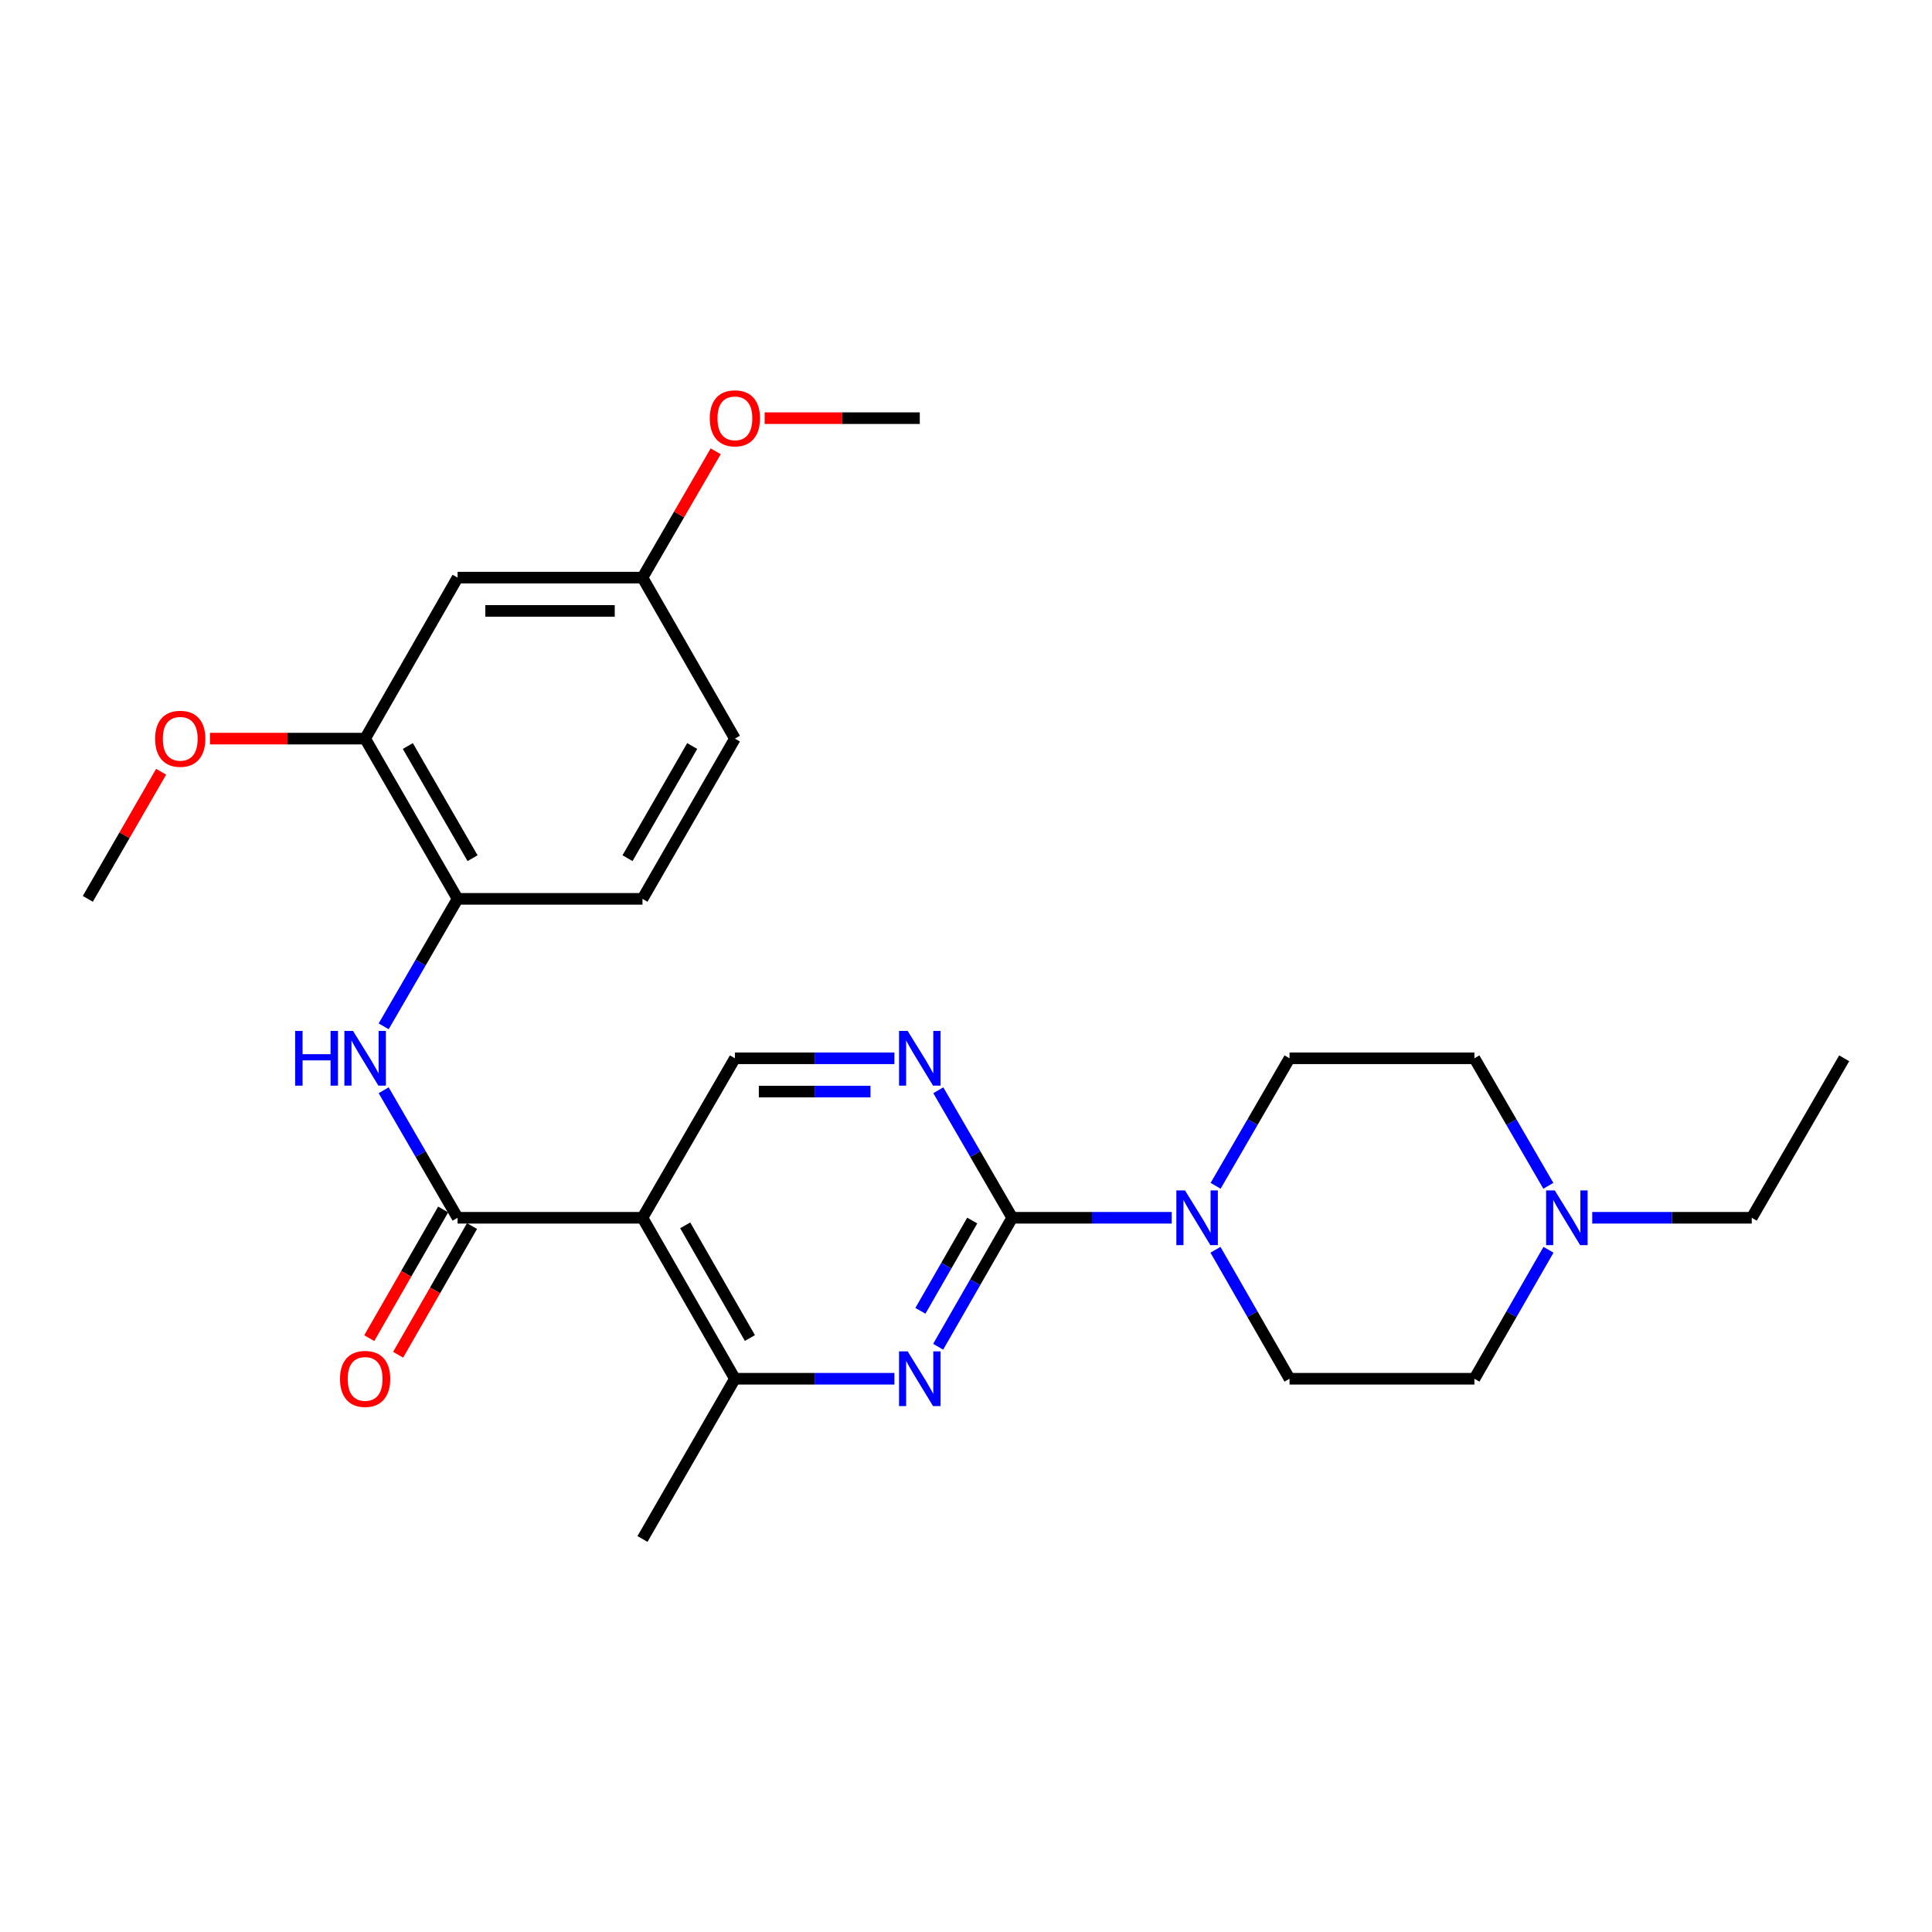 <?xml version='1.0' encoding='iso-8859-1'?>
<svg version='1.1' baseProfile='full'
              xmlns='http://www.w3.org/2000/svg'
                      xmlns:rdkit='http://www.rdkit.org/xml'
                      xmlns:xlink='http://www.w3.org/1999/xlink'
                  xml:space='preserve'
width='1000px' height='1000px' viewBox='0 0 1000 1000'>
<!-- END OF HEADER -->
<rect style='opacity:1.0;fill:#FFFFFF;stroke:none' width='1000' height='1000' x='0' y='0'> </rect>
<path class='bond-2' d='M 523.919,630.318 L 504.755,663.697' style='fill:none;fill-rule:evenodd;stroke:#000000;stroke-width:6px;stroke-linecap:butt;stroke-linejoin:miter;stroke-opacity:1' />
<path class='bond-2' d='M 504.755,663.697 L 485.59,697.076' style='fill:none;fill-rule:evenodd;stroke:#0000FF;stroke-width:6px;stroke-linecap:butt;stroke-linejoin:miter;stroke-opacity:1' />
<path class='bond-2' d='M 503.229,631.753 L 489.813,655.118' style='fill:none;fill-rule:evenodd;stroke:#000000;stroke-width:6px;stroke-linecap:butt;stroke-linejoin:miter;stroke-opacity:1' />
<path class='bond-2' d='M 489.813,655.118 L 476.398,678.484' style='fill:none;fill-rule:evenodd;stroke:#0000FF;stroke-width:6px;stroke-linecap:butt;stroke-linejoin:miter;stroke-opacity:1' />
<path class='bond-3' d='M 523.919,630.318 L 565.202,630.318' style='fill:none;fill-rule:evenodd;stroke:#000000;stroke-width:6px;stroke-linecap:butt;stroke-linejoin:miter;stroke-opacity:1' />
<path class='bond-3' d='M 565.202,630.318 L 606.484,630.318' style='fill:none;fill-rule:evenodd;stroke:#0000FF;stroke-width:6px;stroke-linecap:butt;stroke-linejoin:miter;stroke-opacity:1' />
<path class='bond-4' d='M 523.919,630.318 L 504.794,597.318' style='fill:none;fill-rule:evenodd;stroke:#000000;stroke-width:6px;stroke-linecap:butt;stroke-linejoin:miter;stroke-opacity:1' />
<path class='bond-4' d='M 504.794,597.318 L 485.669,564.317' style='fill:none;fill-rule:evenodd;stroke:#0000FF;stroke-width:6px;stroke-linecap:butt;stroke-linejoin:miter;stroke-opacity:1' />
<path class='bond-0' d='M 332.545,630.318 L 380.384,547.772' style='fill:none;fill-rule:evenodd;stroke:#000000;stroke-width:6px;stroke-linecap:butt;stroke-linejoin:miter;stroke-opacity:1' />
<path class='bond-1' d='M 332.545,630.318 L 236.848,630.318' style='fill:none;fill-rule:evenodd;stroke:#000000;stroke-width:6px;stroke-linecap:butt;stroke-linejoin:miter;stroke-opacity:1' />
<path class='bond-27' d='M 332.545,630.318 L 380.384,713.638' style='fill:none;fill-rule:evenodd;stroke:#000000;stroke-width:6px;stroke-linecap:butt;stroke-linejoin:miter;stroke-opacity:1' />
<path class='bond-27' d='M 354.662,634.237 L 388.149,692.562' style='fill:none;fill-rule:evenodd;stroke:#000000;stroke-width:6px;stroke-linecap:butt;stroke-linejoin:miter;stroke-opacity:1' />
<path class='bond-6' d='M 236.848,630.318 L 217.715,597.318' style='fill:none;fill-rule:evenodd;stroke:#000000;stroke-width:6px;stroke-linecap:butt;stroke-linejoin:miter;stroke-opacity:1' />
<path class='bond-6' d='M 217.715,597.318 L 198.583,564.318' style='fill:none;fill-rule:evenodd;stroke:#0000FF;stroke-width:6px;stroke-linecap:butt;stroke-linejoin:miter;stroke-opacity:1' />
<path class='bond-12' d='M 229.378,626.027 L 210.252,659.326' style='fill:none;fill-rule:evenodd;stroke:#000000;stroke-width:6px;stroke-linecap:butt;stroke-linejoin:miter;stroke-opacity:1' />
<path class='bond-12' d='M 210.252,659.326 L 191.125,692.626' style='fill:none;fill-rule:evenodd;stroke:#FF0000;stroke-width:6px;stroke-linecap:butt;stroke-linejoin:miter;stroke-opacity:1' />
<path class='bond-12' d='M 244.318,634.608 L 225.192,667.908' style='fill:none;fill-rule:evenodd;stroke:#000000;stroke-width:6px;stroke-linecap:butt;stroke-linejoin:miter;stroke-opacity:1' />
<path class='bond-12' d='M 225.192,667.908 L 206.065,701.207' style='fill:none;fill-rule:evenodd;stroke:#FF0000;stroke-width:6px;stroke-linecap:butt;stroke-linejoin:miter;stroke-opacity:1' />
<path class='bond-5' d='M 462.948,713.638 L 421.666,713.638' style='fill:none;fill-rule:evenodd;stroke:#0000FF;stroke-width:6px;stroke-linecap:butt;stroke-linejoin:miter;stroke-opacity:1' />
<path class='bond-5' d='M 421.666,713.638 L 380.384,713.638' style='fill:none;fill-rule:evenodd;stroke:#000000;stroke-width:6px;stroke-linecap:butt;stroke-linejoin:miter;stroke-opacity:1' />
<path class='bond-13' d='M 629.205,613.773 L 648.33,580.772' style='fill:none;fill-rule:evenodd;stroke:#0000FF;stroke-width:6px;stroke-linecap:butt;stroke-linejoin:miter;stroke-opacity:1' />
<path class='bond-13' d='M 648.33,580.772 L 667.455,547.772' style='fill:none;fill-rule:evenodd;stroke:#000000;stroke-width:6px;stroke-linecap:butt;stroke-linejoin:miter;stroke-opacity:1' />
<path class='bond-14' d='M 629.125,646.88 L 648.29,680.259' style='fill:none;fill-rule:evenodd;stroke:#0000FF;stroke-width:6px;stroke-linecap:butt;stroke-linejoin:miter;stroke-opacity:1' />
<path class='bond-14' d='M 648.29,680.259 L 667.455,713.638' style='fill:none;fill-rule:evenodd;stroke:#000000;stroke-width:6px;stroke-linecap:butt;stroke-linejoin:miter;stroke-opacity:1' />
<path class='bond-7' d='M 462.948,547.772 L 421.666,547.772' style='fill:none;fill-rule:evenodd;stroke:#0000FF;stroke-width:6px;stroke-linecap:butt;stroke-linejoin:miter;stroke-opacity:1' />
<path class='bond-7' d='M 421.666,547.772 L 380.384,547.772' style='fill:none;fill-rule:evenodd;stroke:#000000;stroke-width:6px;stroke-linecap:butt;stroke-linejoin:miter;stroke-opacity:1' />
<path class='bond-7' d='M 450.564,565.001 L 421.666,565.001' style='fill:none;fill-rule:evenodd;stroke:#0000FF;stroke-width:6px;stroke-linecap:butt;stroke-linejoin:miter;stroke-opacity:1' />
<path class='bond-7' d='M 421.666,565.001 L 392.768,565.001' style='fill:none;fill-rule:evenodd;stroke:#000000;stroke-width:6px;stroke-linecap:butt;stroke-linejoin:miter;stroke-opacity:1' />
<path class='bond-22' d='M 380.384,713.638 L 332.545,796.576' style='fill:none;fill-rule:evenodd;stroke:#000000;stroke-width:6px;stroke-linecap:butt;stroke-linejoin:miter;stroke-opacity:1' />
<path class='bond-8' d='M 198.585,531.227 L 217.716,498.237' style='fill:none;fill-rule:evenodd;stroke:#0000FF;stroke-width:6px;stroke-linecap:butt;stroke-linejoin:miter;stroke-opacity:1' />
<path class='bond-8' d='M 217.716,498.237 L 236.848,465.246' style='fill:none;fill-rule:evenodd;stroke:#000000;stroke-width:6px;stroke-linecap:butt;stroke-linejoin:miter;stroke-opacity:1' />
<path class='bond-9' d='M 236.848,465.246 L 188.99,382.308' style='fill:none;fill-rule:evenodd;stroke:#000000;stroke-width:6px;stroke-linecap:butt;stroke-linejoin:miter;stroke-opacity:1' />
<path class='bond-9' d='M 244.592,444.194 L 211.092,386.138' style='fill:none;fill-rule:evenodd;stroke:#000000;stroke-width:6px;stroke-linecap:butt;stroke-linejoin:miter;stroke-opacity:1' />
<path class='bond-15' d='M 236.848,465.246 L 332.545,465.246' style='fill:none;fill-rule:evenodd;stroke:#000000;stroke-width:6px;stroke-linecap:butt;stroke-linejoin:miter;stroke-opacity:1' />
<path class='bond-11' d='M 188.99,382.308 L 236.848,298.978' style='fill:none;fill-rule:evenodd;stroke:#000000;stroke-width:6px;stroke-linecap:butt;stroke-linejoin:miter;stroke-opacity:1' />
<path class='bond-20' d='M 188.99,382.308 L 148.838,382.308' style='fill:none;fill-rule:evenodd;stroke:#000000;stroke-width:6px;stroke-linecap:butt;stroke-linejoin:miter;stroke-opacity:1' />
<path class='bond-20' d='M 148.838,382.308 L 108.686,382.308' style='fill:none;fill-rule:evenodd;stroke:#FF0000;stroke-width:6px;stroke-linecap:butt;stroke-linejoin:miter;stroke-opacity:1' />
<path class='bond-10' d='M 801.497,646.88 L 782.324,680.259' style='fill:none;fill-rule:evenodd;stroke:#0000FF;stroke-width:6px;stroke-linecap:butt;stroke-linejoin:miter;stroke-opacity:1' />
<path class='bond-10' d='M 782.324,680.259 L 763.152,713.638' style='fill:none;fill-rule:evenodd;stroke:#000000;stroke-width:6px;stroke-linecap:butt;stroke-linejoin:miter;stroke-opacity:1' />
<path class='bond-23' d='M 824.142,630.318 L 865.424,630.318' style='fill:none;fill-rule:evenodd;stroke:#0000FF;stroke-width:6px;stroke-linecap:butt;stroke-linejoin:miter;stroke-opacity:1' />
<path class='bond-23' d='M 865.424,630.318 L 906.707,630.318' style='fill:none;fill-rule:evenodd;stroke:#000000;stroke-width:6px;stroke-linecap:butt;stroke-linejoin:miter;stroke-opacity:1' />
<path class='bond-28' d='M 801.417,613.772 L 782.285,580.772' style='fill:none;fill-rule:evenodd;stroke:#0000FF;stroke-width:6px;stroke-linecap:butt;stroke-linejoin:miter;stroke-opacity:1' />
<path class='bond-28' d='M 782.285,580.772 L 763.152,547.772' style='fill:none;fill-rule:evenodd;stroke:#000000;stroke-width:6px;stroke-linecap:butt;stroke-linejoin:miter;stroke-opacity:1' />
<path class='bond-29' d='M 236.848,298.978 L 332.545,298.978' style='fill:none;fill-rule:evenodd;stroke:#000000;stroke-width:6px;stroke-linecap:butt;stroke-linejoin:miter;stroke-opacity:1' />
<path class='bond-29' d='M 251.203,316.207 L 318.19,316.207' style='fill:none;fill-rule:evenodd;stroke:#000000;stroke-width:6px;stroke-linecap:butt;stroke-linejoin:miter;stroke-opacity:1' />
<path class='bond-17' d='M 667.455,547.772 L 763.152,547.772' style='fill:none;fill-rule:evenodd;stroke:#000000;stroke-width:6px;stroke-linecap:butt;stroke-linejoin:miter;stroke-opacity:1' />
<path class='bond-16' d='M 667.455,713.638 L 763.152,713.638' style='fill:none;fill-rule:evenodd;stroke:#000000;stroke-width:6px;stroke-linecap:butt;stroke-linejoin:miter;stroke-opacity:1' />
<path class='bond-19' d='M 332.545,465.246 L 380.384,382.308' style='fill:none;fill-rule:evenodd;stroke:#000000;stroke-width:6px;stroke-linecap:butt;stroke-linejoin:miter;stroke-opacity:1' />
<path class='bond-19' d='M 324.797,444.197 L 358.284,386.14' style='fill:none;fill-rule:evenodd;stroke:#000000;stroke-width:6px;stroke-linecap:butt;stroke-linejoin:miter;stroke-opacity:1' />
<path class='bond-18' d='M 332.545,298.978 L 380.384,382.308' style='fill:none;fill-rule:evenodd;stroke:#000000;stroke-width:6px;stroke-linecap:butt;stroke-linejoin:miter;stroke-opacity:1' />
<path class='bond-21' d='M 332.545,298.978 L 351.496,266.282' style='fill:none;fill-rule:evenodd;stroke:#000000;stroke-width:6px;stroke-linecap:butt;stroke-linejoin:miter;stroke-opacity:1' />
<path class='bond-21' d='M 351.496,266.282 L 370.446,233.587' style='fill:none;fill-rule:evenodd;stroke:#FF0000;stroke-width:6px;stroke-linecap:butt;stroke-linejoin:miter;stroke-opacity:1' />
<path class='bond-24' d='M 83.399,399.462 L 64.427,432.354' style='fill:none;fill-rule:evenodd;stroke:#FF0000;stroke-width:6px;stroke-linecap:butt;stroke-linejoin:miter;stroke-opacity:1' />
<path class='bond-24' d='M 64.427,432.354 L 45.455,465.246' style='fill:none;fill-rule:evenodd;stroke:#000000;stroke-width:6px;stroke-linecap:butt;stroke-linejoin:miter;stroke-opacity:1' />
<path class='bond-25' d='M 395.776,216.442 L 435.928,216.442' style='fill:none;fill-rule:evenodd;stroke:#FF0000;stroke-width:6px;stroke-linecap:butt;stroke-linejoin:miter;stroke-opacity:1' />
<path class='bond-25' d='M 435.928,216.442 L 476.081,216.442' style='fill:none;fill-rule:evenodd;stroke:#000000;stroke-width:6px;stroke-linecap:butt;stroke-linejoin:miter;stroke-opacity:1' />
<path class='bond-26' d='M 906.707,630.318 L 954.545,547.772' style='fill:none;fill-rule:evenodd;stroke:#000000;stroke-width:6px;stroke-linecap:butt;stroke-linejoin:miter;stroke-opacity:1' />
<path  class='atom-3' d='M 469.821 699.478
L 479.101 714.478
Q 480.021 715.958, 481.501 718.638
Q 482.981 721.318, 483.061 721.478
L 483.061 699.478
L 486.821 699.478
L 486.821 727.798
L 482.941 727.798
L 472.981 711.398
Q 471.821 709.478, 470.581 707.278
Q 469.381 705.078, 469.021 704.398
L 469.021 727.798
L 465.341 727.798
L 465.341 699.478
L 469.821 699.478
' fill='#0000FF'/>
<path  class='atom-4' d='M 613.356 616.158
L 622.636 631.158
Q 623.556 632.638, 625.036 635.318
Q 626.516 637.998, 626.596 638.158
L 626.596 616.158
L 630.356 616.158
L 630.356 644.478
L 626.476 644.478
L 616.516 628.078
Q 615.356 626.158, 614.116 623.958
Q 612.916 621.758, 612.556 621.078
L 612.556 644.478
L 608.876 644.478
L 608.876 616.158
L 613.356 616.158
' fill='#0000FF'/>
<path  class='atom-5' d='M 469.821 533.612
L 479.101 548.612
Q 480.021 550.092, 481.501 552.772
Q 482.981 555.452, 483.061 555.612
L 483.061 533.612
L 486.821 533.612
L 486.821 561.932
L 482.941 561.932
L 472.981 545.532
Q 471.821 543.612, 470.581 541.412
Q 469.381 539.212, 469.021 538.532
L 469.021 561.932
L 465.341 561.932
L 465.341 533.612
L 469.821 533.612
' fill='#0000FF'/>
<path  class='atom-7' d='M 152.77 533.612
L 156.61 533.612
L 156.61 545.652
L 171.09 545.652
L 171.09 533.612
L 174.93 533.612
L 174.93 561.932
L 171.09 561.932
L 171.09 548.852
L 156.61 548.852
L 156.61 561.932
L 152.77 561.932
L 152.77 533.612
' fill='#0000FF'/>
<path  class='atom-7' d='M 182.73 533.612
L 192.01 548.612
Q 192.93 550.092, 194.41 552.772
Q 195.89 555.452, 195.97 555.612
L 195.97 533.612
L 199.73 533.612
L 199.73 561.932
L 195.85 561.932
L 185.89 545.532
Q 184.73 543.612, 183.49 541.412
Q 182.29 539.212, 181.93 538.532
L 181.93 561.932
L 178.25 561.932
L 178.25 533.612
L 182.73 533.612
' fill='#0000FF'/>
<path  class='atom-11' d='M 804.75 616.158
L 814.03 631.158
Q 814.95 632.638, 816.43 635.318
Q 817.91 637.998, 817.99 638.158
L 817.99 616.158
L 821.75 616.158
L 821.75 644.478
L 817.87 644.478
L 807.91 628.078
Q 806.75 626.158, 805.51 623.958
Q 804.31 621.758, 803.95 621.078
L 803.95 644.478
L 800.27 644.478
L 800.27 616.158
L 804.75 616.158
' fill='#0000FF'/>
<path  class='atom-13' d='M 175.99 713.718
Q 175.99 706.918, 179.35 703.118
Q 182.71 699.318, 188.99 699.318
Q 195.27 699.318, 198.63 703.118
Q 201.99 706.918, 201.99 713.718
Q 201.99 720.598, 198.59 724.518
Q 195.19 728.398, 188.99 728.398
Q 182.75 728.398, 179.35 724.518
Q 175.99 720.638, 175.99 713.718
M 188.99 725.198
Q 193.31 725.198, 195.63 722.318
Q 197.99 719.398, 197.99 713.718
Q 197.99 708.158, 195.63 705.358
Q 193.31 702.518, 188.99 702.518
Q 184.67 702.518, 182.31 705.318
Q 179.99 708.118, 179.99 713.718
Q 179.99 719.438, 182.31 722.318
Q 184.67 725.198, 188.99 725.198
' fill='#FF0000'/>
<path  class='atom-21' d='M 80.293 382.388
Q 80.293 375.588, 83.653 371.788
Q 87.013 367.988, 93.293 367.988
Q 99.573 367.988, 102.933 371.788
Q 106.293 375.588, 106.293 382.388
Q 106.293 389.268, 102.893 393.188
Q 99.493 397.068, 93.293 397.068
Q 87.053 397.068, 83.653 393.188
Q 80.293 389.308, 80.293 382.388
M 93.293 393.868
Q 97.613 393.868, 99.933 390.988
Q 102.293 388.068, 102.293 382.388
Q 102.293 376.828, 99.933 374.028
Q 97.613 371.188, 93.293 371.188
Q 88.973 371.188, 86.613 373.988
Q 84.293 376.788, 84.293 382.388
Q 84.293 388.108, 86.613 390.988
Q 88.973 393.868, 93.293 393.868
' fill='#FF0000'/>
<path  class='atom-22' d='M 367.384 216.522
Q 367.384 209.722, 370.744 205.922
Q 374.104 202.122, 380.384 202.122
Q 386.664 202.122, 390.024 205.922
Q 393.384 209.722, 393.384 216.522
Q 393.384 223.402, 389.984 227.322
Q 386.584 231.202, 380.384 231.202
Q 374.144 231.202, 370.744 227.322
Q 367.384 223.442, 367.384 216.522
M 380.384 228.002
Q 384.704 228.002, 387.024 225.122
Q 389.384 222.202, 389.384 216.522
Q 389.384 210.962, 387.024 208.162
Q 384.704 205.322, 380.384 205.322
Q 376.064 205.322, 373.704 208.122
Q 371.384 210.922, 371.384 216.522
Q 371.384 222.242, 373.704 225.122
Q 376.064 228.002, 380.384 228.002
' fill='#FF0000'/>
</svg>
